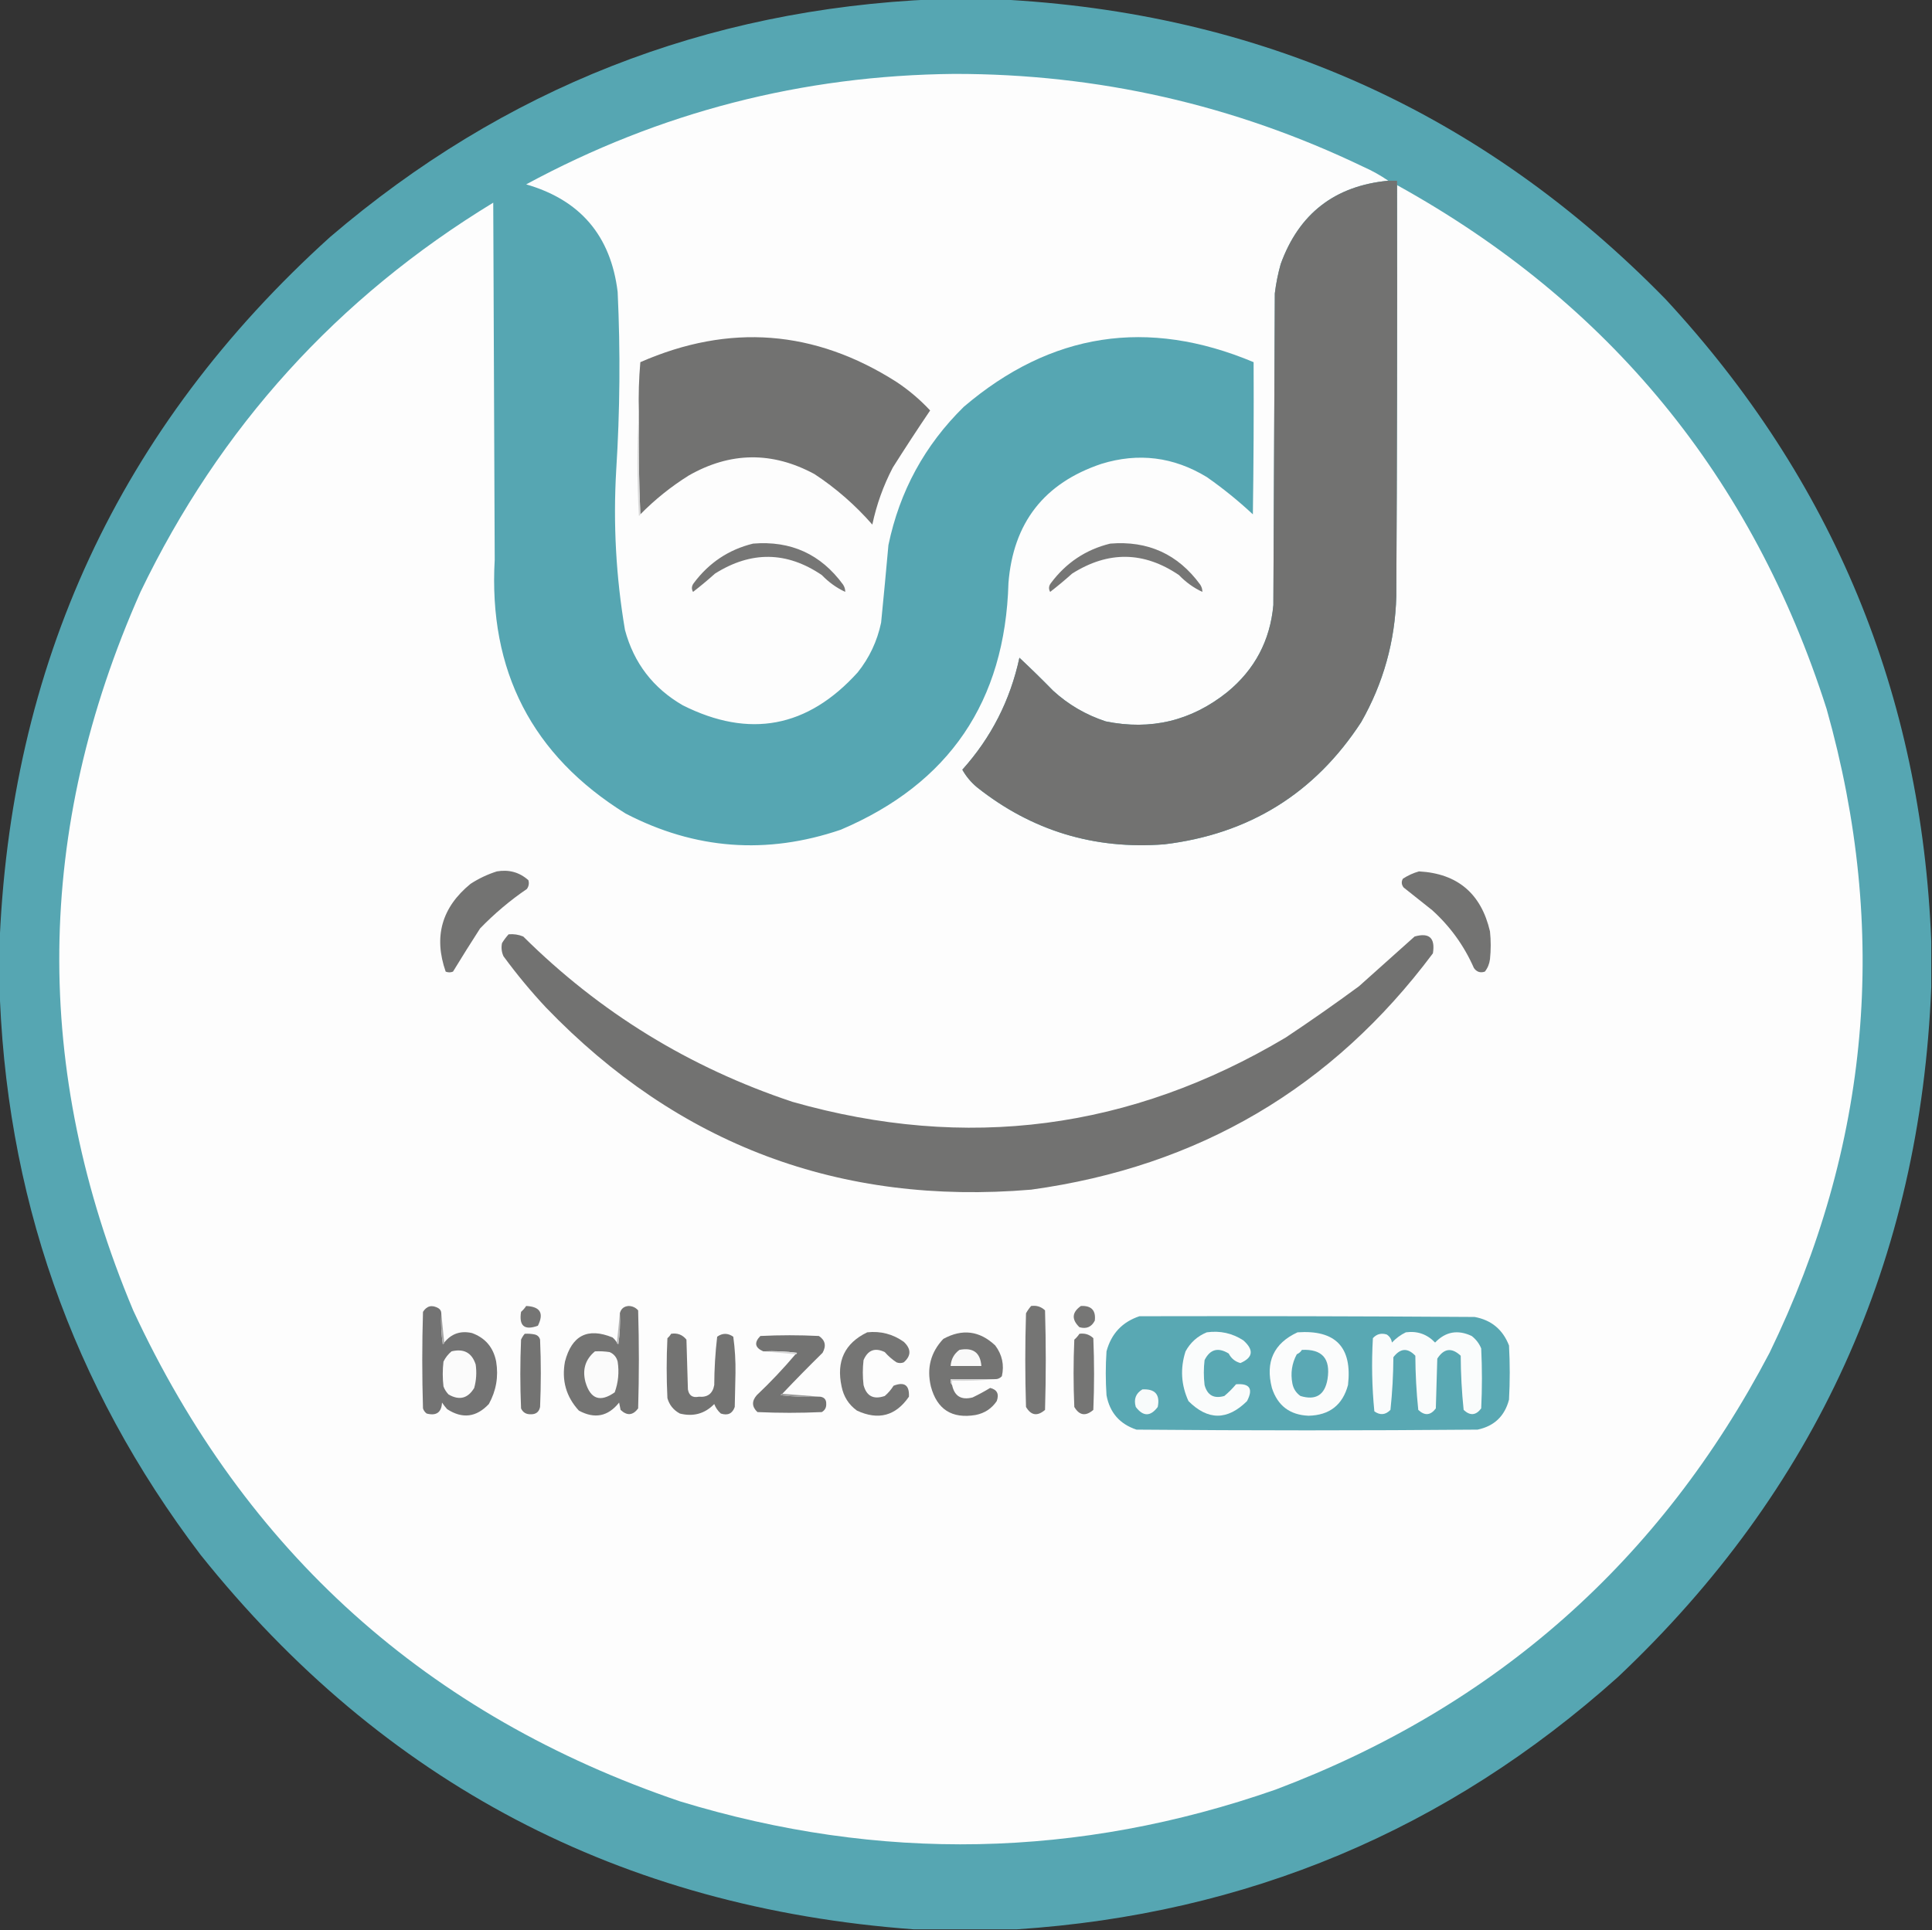 <?xml version="1.0" encoding="UTF-8"?>
<!DOCTYPE svg PUBLIC "-//W3C//DTD SVG 1.1//EN" "http://www.w3.org/Graphics/SVG/1.1/DTD/svg11.dtd">
<svg xmlns="http://www.w3.org/2000/svg" version="1.1" width="1320px" height="1319px" style="shape-rendering:geometricPrecision; text-rendering:geometricPrecision; image-rendering:optimizeQuality; fill-rule:evenodd; clip-rule:evenodd" xmlns:xlink="http://www.w3.org/1999/xlink">
<rect width="100%" height="100%" fill="#333333" stroke="none"/>
<g><path style="opacity:0.991" fill="#57a7b3" d="M 638.5,-0.5 C 652.833,-0.5 667.167,-0.5 681.5,-0.5C 860.884,8.294 1013.05,76.627 1138,204.5C 1252.4,328.038 1312.9,474.372 1319.5,643.5C 1319.5,653.833 1319.5,664.167 1319.5,674.5C 1312.06,861.102 1240.73,1018.27 1105.5,1146C 988.765,1250.67 851.765,1308.17 694.5,1318.5C 671.167,1318.5 647.833,1318.5 624.5,1318.5C 424.224,1303.79 261.724,1218.46 137,1062.5C 48.967,946.581 3.134,815.581 -0.5,669.5C -0.5,662.833 -0.5,656.167 -0.5,649.5C 6.212,454.607 81.546,292.107 225.5,162C 344.085,60.505 481.751,6.338 638.5,-0.5 Z"/></g>
<g><path style="opacity:1" fill="#fdfdfd" d="M 948.5,123.5 C 911.945,127.02 887.445,146.02 875,180.5C 873.154,187.065 871.82,193.731 871,200.5C 870.667,271.5 870.333,342.5 870,413.5C 867.789,437.758 857.289,457.591 838.5,473C 813.986,492.613 786.319,499.28 755.5,493C 741.923,488.55 729.923,481.55 719.5,472C 711.986,464.319 704.319,456.819 696.5,449.5C 690.211,478.581 677.211,504.081 657.5,526C 660.066,530.573 663.399,534.573 667.5,538C 704.907,567.693 747.574,580.693 795.5,577C 853.453,570.002 898.286,542.168 930,493.5C 945.153,466.893 953.153,438.227 954,407.5C 954.5,313.834 954.667,220.167 954.5,126.5C 1099.56,206.766 1197.4,326.099 1248,484.5C 1290.77,636.146 1277.77,782.812 1209,924.5C 1134.37,1066.79 1021.87,1166.29 871.5,1223C 736.731,1270.04 601.064,1272.7 464.5,1231C 292.095,1172.4 167.595,1060.57 91,895.5C 22.032,731.095 23.699,567.428 96,404.5C 150.094,292.072 230.428,203.405 337,138.5C 337.333,219.833 337.667,301.167 338,382.5C 333.724,458.46 363.557,516.293 427.5,556C 474.863,580.579 523.863,584.246 574.5,567C 648.532,535.495 686.699,479.328 689,398.5C 692.236,357.274 713.403,330.107 752.5,317C 777.802,309.19 801.802,312.19 824.5,326C 835.579,333.742 846.079,342.242 856,351.5C 856.5,316.835 856.667,282.168 856.5,247.5C 784.03,217.081 718.03,227.247 658.5,278C 631.809,304.208 614.642,335.708 607,372.5C 605.421,390.183 603.755,407.85 602,425.5C 599.343,438.144 594.01,449.477 586,459.5C 551.826,497.338 511.992,504.838 466.5,482C 446.221,470.27 433.054,453.103 427,430.5C 420.881,394.428 418.881,358.095 421,321.5C 423.58,280.844 423.913,240.177 422,199.5C 417.33,161.169 396.496,136.669 359.5,126C 450.698,76.658 548.198,51.492 652,50.5C 750.076,50.425 843.242,71.591 931.5,114C 937.552,116.687 943.219,119.854 948.5,123.5 Z"/></g>
<g><path style="opacity:1" fill="#727271" d="M 948.5,123.5 C 950.5,123.5 952.5,123.5 954.5,123.5C 954.5,124.5 954.5,125.5 954.5,126.5C 954.667,220.167 954.5,313.834 954,407.5C 953.153,438.227 945.153,466.893 930,493.5C 898.286,542.168 853.453,570.002 795.5,577C 747.574,580.693 704.907,567.693 667.5,538C 663.399,534.573 660.066,530.573 657.5,526C 677.211,504.081 690.211,478.581 696.5,449.5C 704.319,456.819 711.986,464.319 719.5,472C 729.923,481.55 741.923,488.55 755.5,493C 786.319,499.28 813.986,492.613 838.5,473C 857.289,457.591 867.789,437.758 870,413.5C 870.333,342.5 870.667,271.5 871,200.5C 871.82,193.731 873.154,187.065 875,180.5C 887.445,146.02 911.945,127.02 948.5,123.5 Z"/></g>
<g><path style="opacity:1" fill="#727271" d="M 437.5,351.5 C 436.502,328.339 436.169,305.006 436.5,281.5C 436.168,270.147 436.501,258.814 437.5,247.5C 498.289,220.89 556.622,225.39 612.5,261C 620.926,266.591 628.592,273.091 635.5,280.5C 626.803,293.365 618.303,306.365 610,319.5C 603.55,331.848 598.884,344.848 596,358.5C 584.313,345.136 571.146,333.636 556.5,324C 527.629,308.395 498.963,308.728 470.5,325C 458.445,332.558 447.445,341.392 437.5,351.5 Z"/></g>
<g><path style="opacity:1" fill="#dbdbdb" d="M 436.5,281.5 C 436.169,305.006 436.502,328.339 437.5,351.5C 437.44,352.043 437.107,352.376 436.5,352.5C 435.171,328.67 435.171,305.003 436.5,281.5 Z"/></g>
<g><path style="opacity:1" fill="#767675" d="M 514.5,371.5 C 540.315,369.374 560.815,378.708 576,399.5C 577.009,401.025 577.509,402.692 577.5,404.5C 571.535,401.726 566.202,397.892 561.5,393C 537.533,376.749 513.2,376.416 488.5,392C 483.646,396.355 478.646,400.522 473.5,404.5C 472.337,402.45 472.504,400.45 474,398.5C 484.38,384.577 497.88,375.577 514.5,371.5 Z"/></g>
<g><path style="opacity:1" fill="#767675" d="M 758.5,371.5 C 784.31,369.373 804.81,378.706 820,399.5C 821.009,401.025 821.509,402.692 821.5,404.5C 815.535,401.726 810.202,397.892 805.5,393C 781.486,376.72 757.153,376.387 732.5,392C 727.646,396.355 722.646,400.522 717.5,404.5C 716.337,402.45 716.504,400.45 718,398.5C 728.38,384.577 741.88,375.577 758.5,371.5 Z"/></g>
<g><path style="opacity:1" fill="#737372" d="M 339.5,595.5 C 347.75,594.096 354.916,596.096 361,601.5C 361.635,603.635 361.301,605.635 360,607.5C 348.454,615.373 337.787,624.373 328,634.5C 321.708,644.249 315.542,654.082 309.5,664C 307.833,664.667 306.167,664.667 304.5,664C 296.152,640.089 301.819,620.089 321.5,604C 327.208,600.31 333.208,597.477 339.5,595.5 Z"/></g>
<g><path style="opacity:1" fill="#737372" d="M 969.5,595.5 C 995.805,596.958 1011.97,610.625 1018,636.5C 1018.67,642.833 1018.67,649.167 1018,655.5C 1017.6,658.696 1016.44,661.53 1014.5,664C 1011.36,665.041 1008.86,664.207 1007,661.5C 1000.32,646.302 990.817,633.135 978.5,622C 972,616.833 965.5,611.667 959,606.5C 957.504,604.55 957.337,602.55 958.5,600.5C 961.994,598.234 965.66,596.567 969.5,595.5 Z"/></g>
<g><path style="opacity:1" fill="#727271" d="M 347.5,638.5 C 350.978,638.184 354.312,638.684 357.5,640C 409.827,691.925 471.16,729.592 541.5,753C 660.269,786.783 772.602,772.116 878.5,709C 895.443,697.723 912.11,686.056 928.5,674C 941.167,662.667 953.833,651.333 966.5,640C 976.534,637.162 980.7,640.995 979,651.5C 910.387,743.419 818.887,797.252 704.5,813C 573.984,823.961 463.484,782.461 373,688.5C 362.618,677.387 352.951,665.72 344,653.5C 342.682,650.594 342.348,647.594 343,644.5C 344.332,642.34 345.832,640.34 347.5,638.5 Z"/></g>
<g><path style="opacity:1" fill="#737373" d="M 301.5,897.5 C 301.17,904.532 301.503,911.532 302.5,918.5C 303.107,918.376 303.44,918.043 303.5,917.5C 308.397,911.395 314.731,909.228 322.5,911C 331.604,914.335 337.104,920.835 339,930.5C 340.673,940.768 339.007,950.434 334,959.5C 325.43,968.606 315.93,969.773 305.5,963C 304.213,961.59 303.046,960.09 302,958.5C 301.65,965.236 298.15,967.736 291.5,966C 290.299,965.097 289.465,963.931 289,962.5C 288.333,940.5 288.333,918.5 289,896.5C 291.631,892.371 295.131,891.538 299.5,894C 300.823,894.816 301.489,895.983 301.5,897.5 Z"/></g>
<g><path style="opacity:1" fill="#757574" d="M 359.5,892.5 C 369.11,892.936 371.776,897.436 367.5,906C 358.319,909.325 354.485,906.158 356,896.5C 357.376,895.295 358.542,893.962 359.5,892.5 Z"/></g>
<g><path style="opacity:1" fill="#747473" d="M 421.5,917.5 C 421.56,918.043 421.893,918.376 422.5,918.5C 423.497,911.532 423.83,904.532 423.5,897.5C 424.278,894.39 426.278,892.724 429.5,892.5C 432.111,892.556 434.278,893.556 436,895.5C 436.667,917.833 436.667,940.167 436,962.5C 432.399,967.321 428.399,967.654 424,963.5C 423.667,961.833 423.333,960.167 423,958.5C 415.452,968.009 406.285,969.842 395.5,964C 386.796,954.522 383.629,943.355 386,930.5C 390.679,912.578 401.512,907.078 418.5,914C 419.71,915.039 420.71,916.206 421.5,917.5 Z"/></g>
<g><path style="opacity:1" fill="#757574" d="M 704.5,892.5 C 708.192,891.971 711.358,892.971 714,895.5C 714.667,918.167 714.667,940.833 714,963.5C 708.785,968.019 704.451,967.353 701,961.5C 700.333,940.167 700.333,918.833 701,897.5C 701.997,895.677 703.164,894.01 704.5,892.5 Z"/></g>
<g><path style="opacity:1" fill="#767675" d="M 738.5,892.5 C 745.657,892.155 748.824,895.488 748,902.5C 745.774,906.861 742.274,908.361 737.5,907C 732.003,901.683 732.336,896.85 738.5,892.5 Z"/></g>
<g><path style="opacity:1" fill="#a7a7a7" d="M 301.5,897.5 C 302.167,904.167 302.833,910.833 303.5,917.5C 303.44,918.043 303.107,918.376 302.5,918.5C 301.503,911.532 301.17,904.532 301.5,897.5 Z"/></g>
<g><path style="opacity:1" fill="#bbbbbb" d="M 423.5,897.5 C 423.83,904.532 423.497,911.532 422.5,918.5C 421.893,918.376 421.56,918.043 421.5,917.5C 422.167,910.833 422.833,904.167 423.5,897.5 Z"/></g>
<g><path style="opacity:1" fill="#59a8b3" d="M 778.5,899.5 C 854.834,899.333 931.167,899.5 1007.5,900C 1018.93,902.094 1026.77,908.594 1031,919.5C 1031.67,931.833 1031.67,944.167 1031,956.5C 1028.05,967.779 1020.89,974.612 1009.5,977C 931.833,977.667 854.167,977.667 776.5,977C 765.058,973.222 758.224,965.389 756,953.5C 755.333,943.5 755.333,933.5 756,923.5C 759.245,911.424 766.745,903.424 778.5,899.5 Z"/></g>
<g><path style="opacity:1" fill="#fafcfc" d="M 824.5,910.5 C 833.577,909.235 841.91,911.069 849.5,916C 856.833,922.559 856.166,927.726 847.5,931.5C 843.88,930.521 841.213,928.355 839.5,925C 832.218,920.552 826.718,922.052 823,929.5C 822.333,935.167 822.333,940.833 823,946.5C 824.878,953.526 829.378,956.026 836.5,954C 839.377,951.613 842.044,948.946 844.5,946C 853.885,945.264 856.385,949.097 852,957.5C 838.594,970.779 825.261,970.779 812,957.5C 806.933,946.428 806.266,935.095 810,923.5C 813.329,917.43 818.162,913.096 824.5,910.5 Z"/></g>
<g><path style="opacity:1" fill="#fbfcfc" d="M 886.5,910.5 C 912.496,908.662 923.996,920.662 921,946.5C 917.315,960.191 908.315,967.191 894,967.5C 881.24,966.957 872.907,960.624 869,948.5C 864.411,930.693 870.244,918.026 886.5,910.5 Z"/></g>
<g><path style="opacity:1" fill="#fafcfc" d="M 960.5,910.5 C 968.372,909.438 975.039,911.771 980.5,917.5C 987.634,910.01 995.967,908.51 1005.5,913C 1008.43,915.264 1010.6,918.098 1012,921.5C 1012.67,935.167 1012.67,948.833 1012,962.5C 1008.4,967.321 1004.4,967.654 1000,963.5C 998.727,951.237 998.06,938.903 998,926.5C 991.863,920.745 986.53,921.412 982,928.5C 981.667,939.833 981.333,951.167 981,962.5C 977.399,967.321 973.399,967.654 969,963.5C 967.727,951.237 967.06,938.903 967,926.5C 961.735,920.96 956.735,921.294 952,927.5C 951.938,939.57 951.272,951.57 950,963.5C 946.603,966.981 942.936,967.314 939,964.5C 937.363,947.925 937.03,931.258 938,914.5C 940.559,911.651 943.726,910.817 947.5,912C 949.487,913.319 950.654,915.152 951,917.5C 953.825,914.524 956.992,912.191 960.5,910.5 Z"/></g>
<g><path style="opacity:1" fill="#737372" d="M 358.5,911.5 C 360.857,911.337 363.19,911.503 365.5,912C 367.333,912.5 368.5,913.667 369,915.5C 369.667,930.833 369.667,946.167 369,961.5C 368.288,964.95 366.122,966.616 362.5,966.5C 359.426,966.55 357.259,965.217 356,962.5C 355.333,946.833 355.333,931.167 356,915.5C 356.662,914.016 357.496,912.683 358.5,911.5 Z"/></g>
<g><path style="opacity:1" fill="#737372" d="M 458.5,911.5 C 462.803,910.796 466.303,912.13 469,915.5C 469.333,926.833 469.667,938.167 470,949.5C 470.737,953.728 473.237,955.395 477.5,954.5C 483.453,955.046 486.953,952.38 488,946.5C 488.044,935.403 488.711,924.403 490,913.5C 493.598,910.911 497.264,910.911 501,913.5C 502.138,921.735 502.638,930.069 502.5,938.5C 502.333,946.167 502.167,953.833 502,961.5C 500.427,966.035 497.261,967.535 492.5,966C 490.457,964.189 488.957,962.022 488,959.5C 481.544,966.139 473.71,968.306 464.5,966C 460.183,963.685 457.35,960.185 456,955.5C 455.333,941.833 455.333,928.167 456,914.5C 457.045,913.627 457.878,912.627 458.5,911.5 Z"/></g>
<g><path style="opacity:1" fill="#757574" d="M 592.5,910.5 C 601.68,909.506 610.013,911.673 617.5,917C 622.619,921.826 622.619,926.493 617.5,931C 615.833,931.667 614.167,931.667 612.5,931C 609.537,929.039 606.871,926.706 604.5,924C 597.781,920.774 592.948,922.607 590,929.5C 589.333,935.167 589.333,940.833 590,946.5C 591.999,954.122 596.832,956.622 604.5,954C 606.874,951.961 608.874,949.628 610.5,947C 617.926,944.098 621.426,946.598 621,954.5C 611.972,967.614 600.139,970.781 585.5,964C 579.881,959.948 576.381,954.448 575,947.5C 571.276,930.29 577.11,917.957 592.5,910.5 Z"/></g>
<g><path style="opacity:1" fill="#747473" d="M 679.5,942.5 C 669.5,942.5 659.5,942.5 649.5,942.5C 649.232,944.099 649.566,945.432 650.5,946.5C 652.099,954.141 656.766,956.974 664.5,955C 668.63,953.029 672.63,950.862 676.5,948.5C 681.253,949.643 682.753,952.643 681,957.5C 677.517,962.636 672.684,965.803 666.5,967C 650.365,969.689 640.199,963.189 636,947.5C 633.034,934.99 635.868,924.156 644.5,915C 657.472,907.899 669.306,909.399 680,919.5C 684.73,925.845 686.23,932.845 684.5,940.5C 683.15,941.95 681.484,942.617 679.5,942.5 Z"/></g>
<g><path style="opacity:1" fill="#757574" d="M 737.5,911.5 C 741.192,910.971 744.358,911.971 747,914.5C 747.667,930.833 747.667,947.167 747,963.5C 741.785,968.019 737.451,967.353 734,961.5C 733.333,946.167 733.333,930.833 734,915.5C 735.376,914.295 736.542,912.962 737.5,911.5 Z"/></g>
<g><path style="opacity:1" fill="#737372" d="M 534.5,952.5 C 533.957,952.56 533.624,952.893 533.5,953.5C 542.475,954.498 551.475,954.832 560.5,954.5C 563.286,954.956 564.619,956.623 564.5,959.5C 564.594,961.912 563.594,963.745 561.5,965C 546.833,965.667 532.167,965.667 517.5,965C 513.677,961.384 513.511,957.551 517,953.5C 526.403,944.6 535.237,935.266 543.5,925.5C 544.043,925.44 544.376,925.107 544.5,924.5C 536.862,923.503 529.196,923.169 521.5,923.5C 515.772,921.023 515.105,917.523 519.5,913C 532.833,912.333 546.167,912.333 559.5,913C 563.828,915.89 564.661,919.723 562,924.5C 552.604,933.728 543.437,943.062 534.5,952.5 Z"/></g>
<g><path style="opacity:1" fill="#f9f9f9" d="M 655.5,922.5 C 664.818,920.67 669.818,924.337 670.5,933.5C 663.5,933.5 656.5,933.5 649.5,933.5C 649.807,928.872 651.807,925.205 655.5,922.5 Z"/></g>
<g><path style="opacity:1" fill="#5aa8b4" d="M 889.5,922.5 C 903.372,921.837 909.205,928.504 907,942.5C 905.156,953.35 898.99,957.183 888.5,954C 885.533,951.9 883.7,949.066 883,945.5C 881.644,938.388 882.644,931.721 886,925.5C 887.518,924.837 888.685,923.837 889.5,922.5 Z"/></g>
<g><path style="opacity:1" fill="#fbfbfb" d="M 308.5,923.5 C 316.923,921.457 322.423,924.457 325,932.5C 325.772,937.904 325.439,943.238 324,948.5C 319.672,955.696 313.838,957.196 306.5,953C 304.959,951.421 303.792,949.587 303,947.5C 302.333,941.833 302.333,936.167 303,930.5C 304.371,927.734 306.204,925.401 308.5,923.5 Z"/></g>
<g><path style="opacity:1" fill="#fbfbfb" d="M 406.5,923.5 C 409.85,923.335 413.183,923.502 416.5,924C 419.381,925.251 421.214,927.417 422,930.5C 423.113,937.715 422.446,944.715 420,951.5C 410.09,958.51 403.423,956.177 400,944.5C 397.764,935.955 399.93,928.955 406.5,923.5 Z"/></g>
<g><path style="opacity:1" fill="#d8d8d8" d="M 521.5,923.5 C 529.196,923.169 536.862,923.503 544.5,924.5C 544.376,925.107 544.043,925.44 543.5,925.5C 536.167,924.833 528.833,924.167 521.5,923.5 Z"/></g>
<g><path style="opacity:1" fill="#d6d6d6" d="M 679.5,942.5 C 670.014,943.494 660.348,943.827 650.5,943.5C 650.5,944.5 650.5,945.5 650.5,946.5C 649.566,945.432 649.232,944.099 649.5,942.5C 659.5,942.5 669.5,942.5 679.5,942.5 Z"/></g>
<g><path style="opacity:1" fill="#f8fbfb" d="M 780.5,949.5 C 789.207,949.037 792.707,953.037 791,961.5C 786.049,968.154 781.049,968.154 776,961.5C 774.474,956.239 775.974,952.239 780.5,949.5 Z"/></g>
<g><path style="opacity:1" fill="#9a9a99" d="M 534.5,952.5 C 543.167,953.167 551.833,953.833 560.5,954.5C 551.475,954.832 542.475,954.498 533.5,953.5C 533.624,952.893 533.957,952.56 534.5,952.5 Z"/></g>
</svg>
